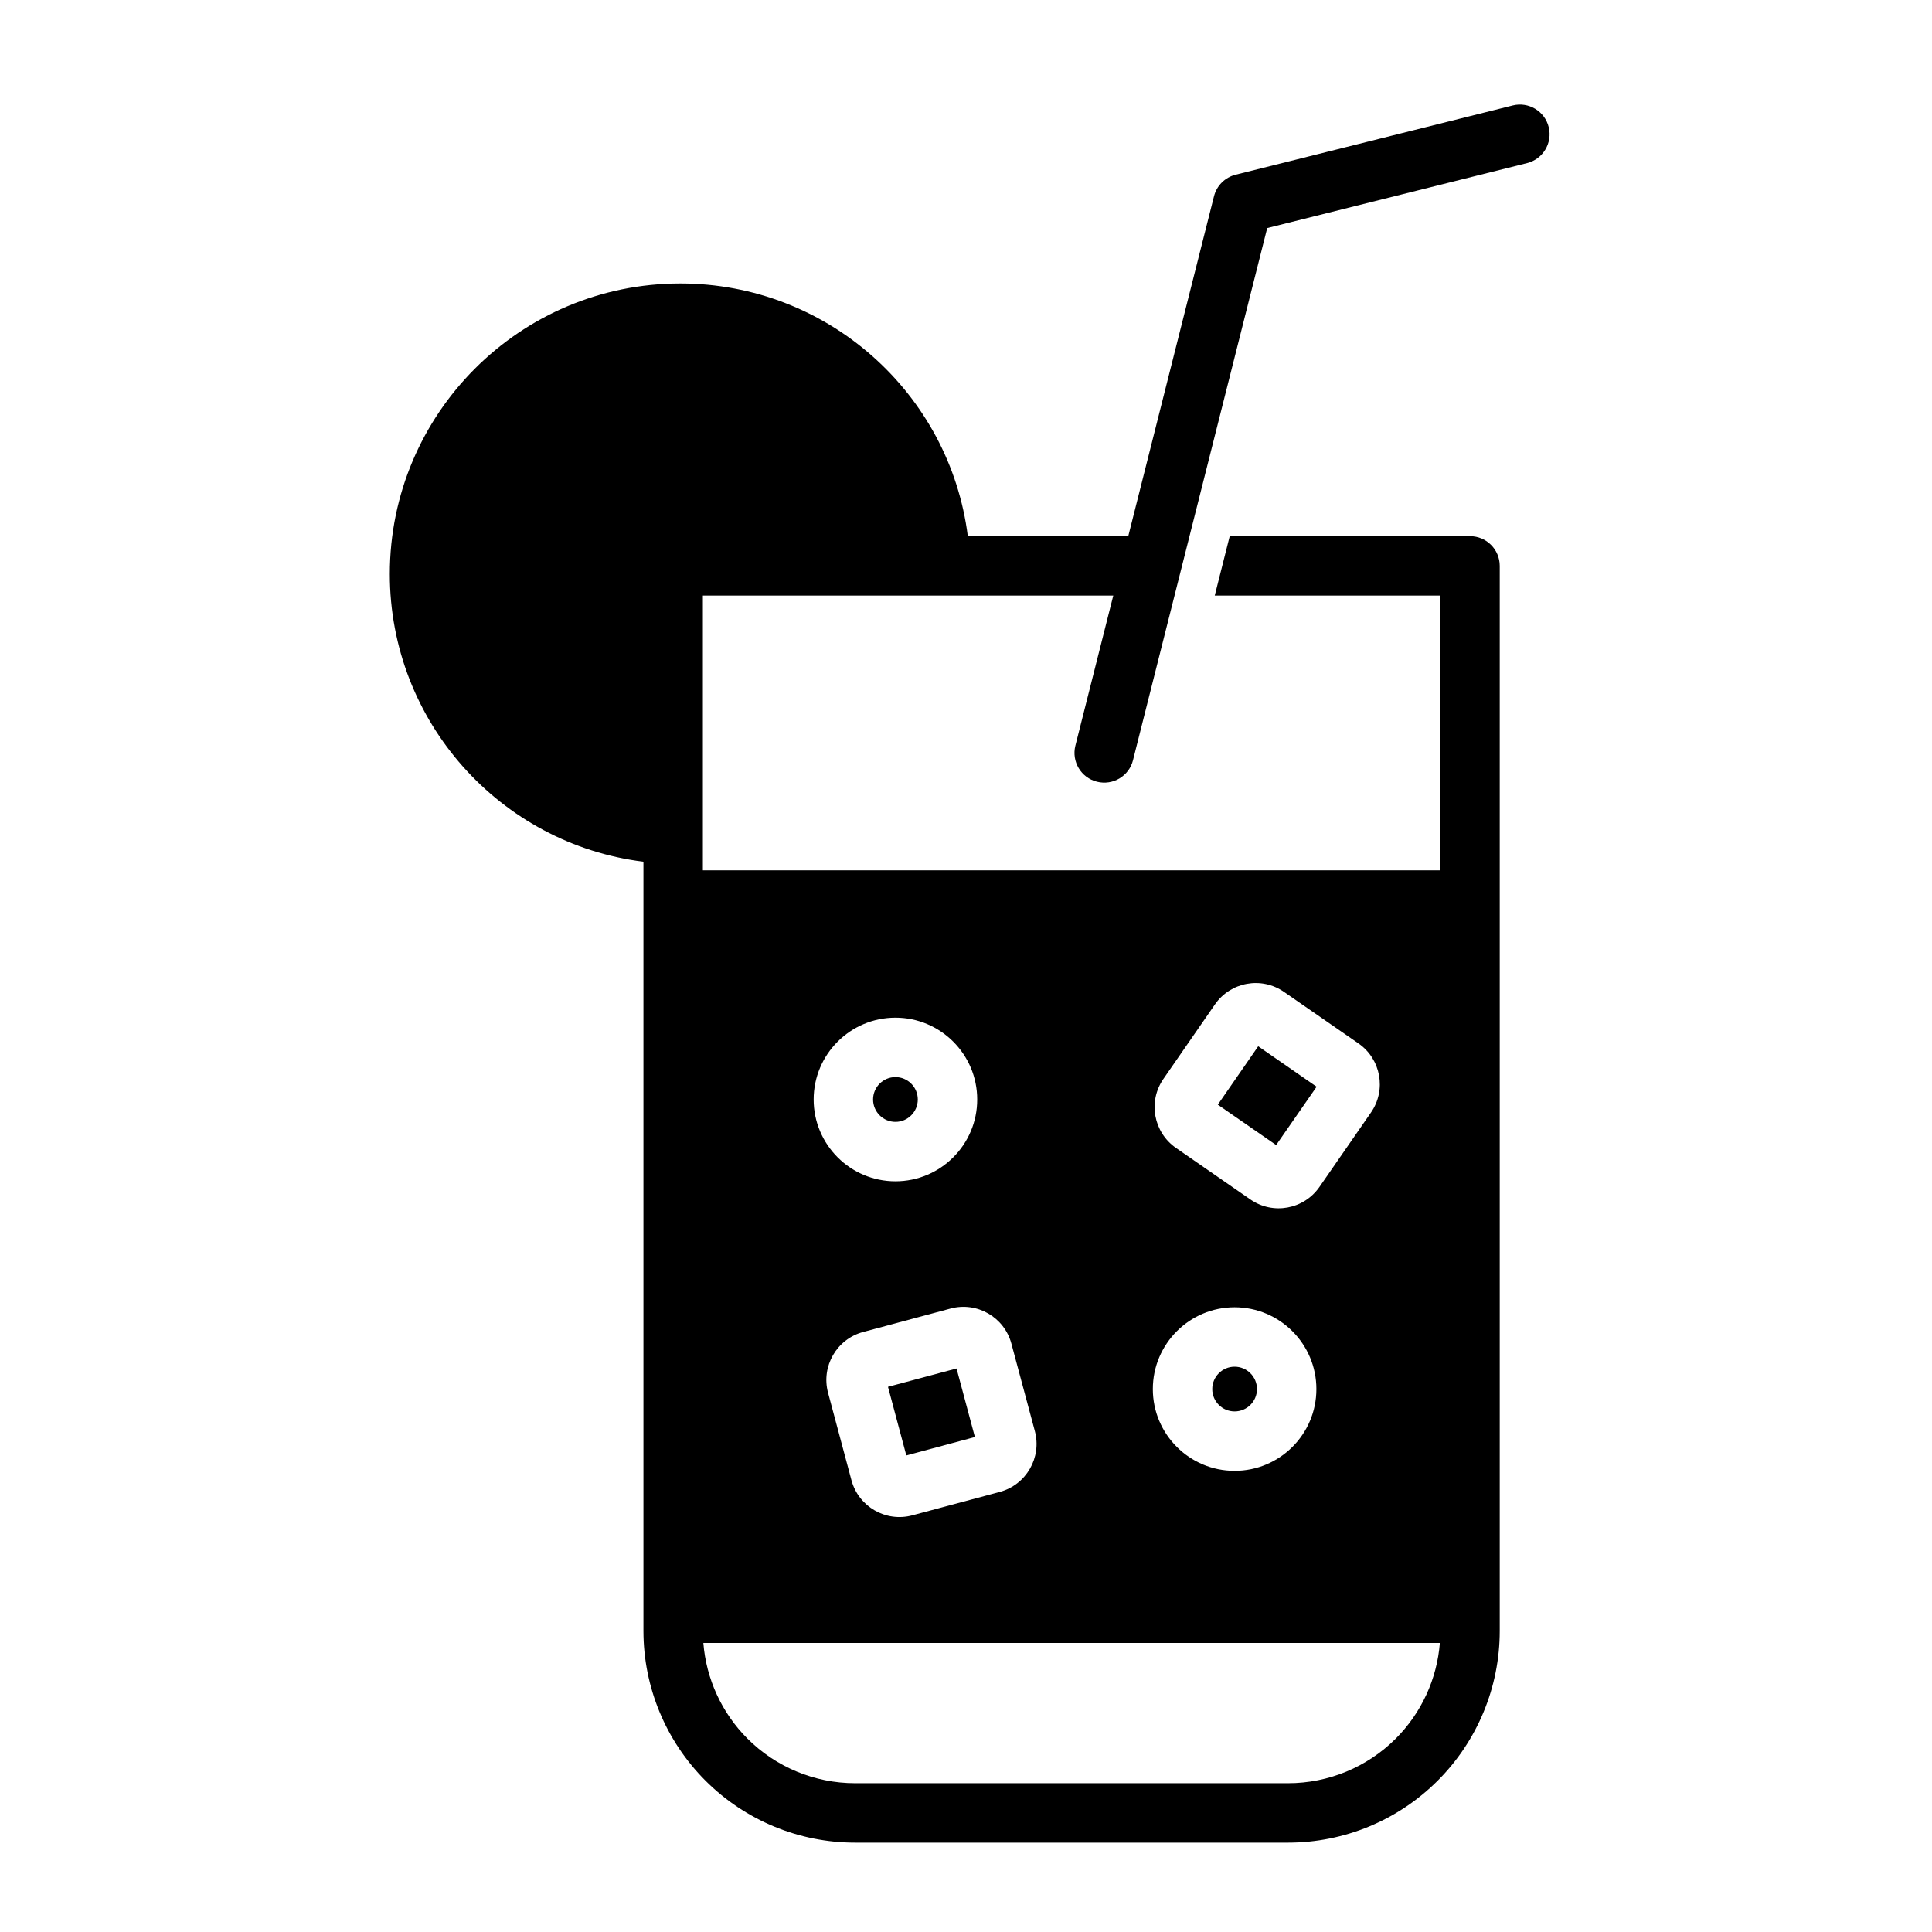 <?xml version="1.0" encoding="UTF-8"?>
<!-- Uploaded to: SVG Repo, www.svgrepo.com, Generator: SVG Repo Mixer Tools -->
<svg fill="#000000" width="800px" height="800px" version="1.1" viewBox="144 144 512 512" xmlns="http://www.w3.org/2000/svg">
 <path d="m443 286.09 22.719-90.07c0.707-2.816 2.914-5.008 5.715-5.715l73.445-18.359c4.219-1.055 8.5 1.512 9.539 5.731 1.055 4.203-1.512 8.484-5.715 9.539l-68.879 17.223-35.566 141.02c-1.055 4.219-5.336 6.769-9.555 5.699-4.219-1.055-6.769-5.336-5.715-9.555l10.043-39.77h-108.76v72.816h195.43v-72.816h-59.781l3.969-15.742h63.684c4.344 0 7.871 3.527 7.871 7.871v282.26c0 14.879-5.918 29.156-16.438 39.676-10.516 10.516-24.781 16.422-39.66 16.422h-114.73c-14.879 0-29.141-5.902-39.66-16.422-10.516-10.516-16.438-24.797-16.438-39.676v-203.86c-37.879-4.691-67.211-37.062-67.211-76.25 0-42.492 34.496-76.988 76.988-76.988 39.094 0 71.414 29.191 76.184 66.961h42.508zm82.578 293.31c-0.754 9.539-4.879 18.547-11.699 25.363-7.574 7.559-17.82 11.809-28.527 11.809h-114.73c-10.707 0-20.973-4.25-28.527-11.809-6.816-6.816-10.941-15.824-11.699-25.363zm-107.33-56.145-6.219-23.176c-1.875-7.008-9.086-11.18-16.105-9.305l-23.176 6.219c-7.023 1.875-11.18 9.102-9.305 16.105l6.203 23.176c1.891 7.023 9.102 11.18 16.121 9.305l23.176-6.203c7.023-1.891 11.18-9.102 9.305-16.121zm52.93-32.812c-11.949 0-21.664 9.715-21.664 21.68s9.715 21.664 21.664 21.664c11.965 0 21.68-9.699 21.68-21.664s-9.715-21.68-21.68-21.68zm-91.852 21.082 4.863 18.184 18.168-4.879-4.863-18.168zm91.852-5.336c3.273 0 5.934 2.66 5.934 5.934s-2.66 5.918-5.934 5.918c-3.258 0-5.918-2.644-5.918-5.918s2.66-5.934 5.918-5.934zm22.5-47.656 13.648-19.711c4.141-5.984 2.644-14.168-3.32-18.309l-19.727-13.648c-5.969-4.141-14.168-2.66-18.309 3.32l-13.648 19.727c-4.141 5.969-2.644 14.168 3.336 18.309l19.711 13.648c5.984 4.141 14.168 2.644 18.309-3.336zm-112.37-44.84c-11.965 0-21.68 9.715-21.68 21.68s9.715 21.68 21.68 21.68c11.949 0 21.664-9.715 21.664-21.68s-9.715-21.68-21.664-21.68zm85.426 23.051 15.461 10.707 10.723-15.461-15.477-10.723zm-85.426-7.305c3.258 0 5.918 2.66 5.918 5.934s-2.66 5.934-5.918 5.934c-3.273 0-5.934-2.66-5.934-5.934s2.66-5.934 5.934-5.934z" fill-rule="evenodd"/>
</svg>